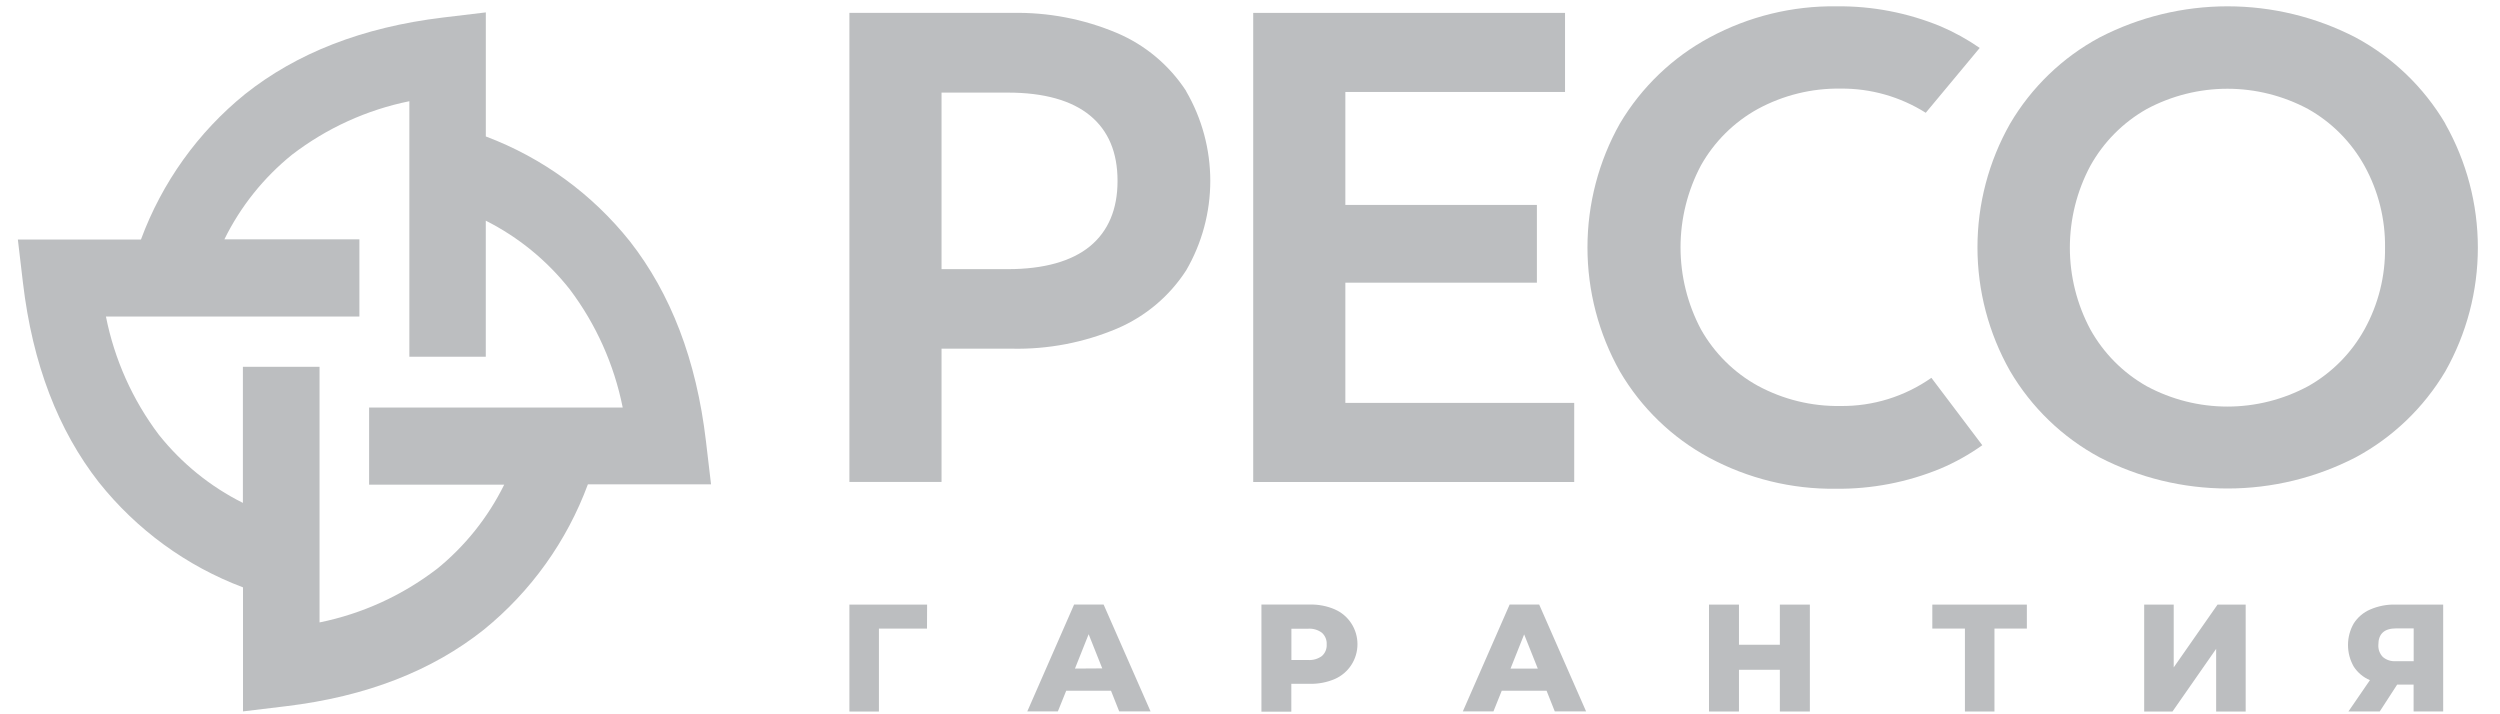 <svg width="70" height="20" viewBox="0 0 70 20" fill="none" xmlns="http://www.w3.org/2000/svg">
<path d="M51.532 11.368C52.442 11.379 53.332 11.103 54.079 10.579L55.504 12.466C55.138 12.727 54.744 12.947 54.33 13.122C53.402 13.504 52.408 13.696 51.406 13.685C50.167 13.701 48.943 13.401 47.85 12.812C46.816 12.254 45.954 11.42 45.358 10.402C44.762 9.343 44.449 8.146 44.449 6.929C44.449 5.712 44.762 4.515 45.358 3.457C45.963 2.439 46.831 1.606 47.87 1.048C48.963 0.459 50.186 0.16 51.425 0.177C52.424 0.166 53.414 0.357 54.339 0.738C54.722 0.902 55.088 1.104 55.432 1.342L53.921 3.158C53.206 2.707 52.377 2.472 51.534 2.481C50.727 2.469 49.93 2.666 49.219 3.051C48.553 3.418 48.002 3.965 47.627 4.63C47.252 5.336 47.055 6.125 47.055 6.927C47.055 7.728 47.252 8.517 47.627 9.223C48.002 9.888 48.553 10.435 49.219 10.802C49.93 11.186 50.726 11.381 51.532 11.368Z" fill="#BCBEC0"/>
<path fill-rule="evenodd" clip-rule="evenodd" d="M33.213 2.55C32.742 1.826 32.066 1.259 31.274 0.924C30.344 0.531 29.342 0.34 28.334 0.361H23.783V13.495H26.363V9.763H28.334C29.343 9.785 30.346 9.593 31.277 9.2C32.069 8.863 32.744 8.296 33.213 7.57C33.655 6.81 33.888 5.945 33.888 5.064C33.888 4.183 33.655 3.317 33.213 2.557V2.55ZM31.291 5.069C31.291 5.858 31.032 6.472 30.521 6.894C30.01 7.315 29.231 7.536 28.22 7.536H26.363V2.593H28.22C29.231 2.593 30.005 2.811 30.521 3.235C31.037 3.66 31.291 4.271 31.291 5.062V5.069Z" fill="#BCBEC0"/>
<path d="M37.67 11.281V7.915H43.033V5.738H37.67V2.575H43.821V0.361H35.09V13.496H44.078V11.281H37.67Z" fill="#BCBEC0"/>
<path fill-rule="evenodd" clip-rule="evenodd" d="M68.467 3.458C67.864 2.439 66.995 1.605 65.956 1.048C64.847 0.475 63.619 0.177 62.372 0.177C61.127 0.177 59.899 0.475 58.79 1.048C57.749 1.607 56.881 2.444 56.28 3.467C55.683 4.521 55.369 5.713 55.369 6.926C55.369 8.14 55.683 9.332 56.28 10.386C56.88 11.409 57.749 12.247 58.79 12.807C59.899 13.379 61.127 13.678 62.372 13.678C63.619 13.678 64.847 13.379 65.956 12.807C66.994 12.25 67.862 11.419 68.467 10.402C69.065 9.345 69.38 8.15 69.38 6.934C69.38 5.717 69.065 4.522 68.467 3.465V3.458ZM66.781 6.934C66.791 7.734 66.593 8.523 66.207 9.221C65.837 9.89 65.29 10.441 64.627 10.814C63.932 11.188 63.155 11.384 62.367 11.384C61.579 11.384 60.803 11.188 60.108 10.814C59.446 10.44 58.899 9.889 58.528 9.221C58.153 8.518 57.956 7.732 57.956 6.934C57.956 6.135 58.153 5.349 58.528 4.646C58.899 3.978 59.446 3.427 60.108 3.053C60.804 2.68 61.58 2.485 62.367 2.485C63.155 2.485 63.931 2.68 64.627 3.053C65.29 3.426 65.837 3.977 66.207 4.646C66.593 5.345 66.791 6.134 66.781 6.934Z" fill="#BCBEC0"/>
<path d="M24.61 17.6H25.956L25.959 16.929H23.783V19.922H24.61V17.6Z" fill="#BCBEC0"/>
<path fill-rule="evenodd" clip-rule="evenodd" d="M31.108 19.34H29.854L29.62 19.92H28.764L30.075 16.927H30.901L32.216 19.92H31.338L31.108 19.34ZM30.863 18.715L30.482 17.758L30.099 18.72L30.863 18.715Z" fill="#BCBEC0"/>
<path fill-rule="evenodd" clip-rule="evenodd" d="M37.837 17.455C37.725 17.282 37.565 17.146 37.377 17.064H37.379C37.157 16.968 36.918 16.922 36.677 16.927H35.32V19.927H36.157V19.147H36.675C36.916 19.152 37.156 19.106 37.377 19.011C37.565 18.928 37.725 18.792 37.837 18.619C37.95 18.446 38.009 18.244 38.009 18.037C38.009 17.831 37.95 17.628 37.837 17.455ZM37.118 18.221C37.096 18.276 37.06 18.326 37.016 18.366C36.904 18.45 36.765 18.49 36.626 18.48H36.159V17.604H36.626C36.765 17.594 36.904 17.634 37.016 17.719C37.06 17.76 37.095 17.81 37.118 17.866C37.141 17.923 37.151 17.983 37.147 18.044C37.151 18.105 37.141 18.165 37.118 18.221Z" fill="#BCBEC0"/>
<path fill-rule="evenodd" clip-rule="evenodd" d="M43.304 19.34H42.049L41.816 19.92H40.959L42.27 16.927H43.097L44.411 19.92H43.534L43.304 19.34ZM43.058 18.72L42.676 17.763L42.295 18.72H43.058Z" fill="#BCBEC0"/>
<path d="M50.676 19.922V16.929H49.836V18.053H48.691V16.929H47.852V19.922H48.691V18.754H49.836V19.922H50.676Z" fill="#BCBEC0"/>
<path d="M56.752 17.6H55.845V19.922H55.018V17.6H54.105V16.929H56.752V17.6Z" fill="#BCBEC0"/>
<path d="M60.864 16.929H60.037V19.922H60.83L62.052 18.168V19.922H62.879V16.929H62.091L60.864 18.687V16.929Z" fill="#BCBEC0"/>
<path fill-rule="evenodd" clip-rule="evenodd" d="M68.409 16.928V19.921H67.581V19.168H67.121L66.633 19.921H65.756L66.358 19.044C66.171 18.966 66.013 18.833 65.903 18.662C65.799 18.479 65.744 18.271 65.744 18.06C65.744 17.849 65.799 17.642 65.903 17.459C66.014 17.284 66.175 17.147 66.365 17.066C66.586 16.97 66.826 16.923 67.067 16.928H68.409ZM66.594 18.053C66.59 18.116 66.599 18.18 66.621 18.239C66.643 18.298 66.677 18.352 66.721 18.397C66.822 18.481 66.951 18.523 67.082 18.513H67.583V17.595H67.091C66.761 17.595 66.594 17.747 66.594 18.053Z" fill="#BCBEC0"/>
<path fill-rule="evenodd" clip-rule="evenodd" d="M19.767 12.356L19.909 13.561H16.461C15.87 15.158 14.863 16.564 13.546 17.632C12.105 18.777 10.267 19.504 7.999 19.775L6.804 19.919V16.446C5.221 15.85 3.826 14.833 2.768 13.504C1.632 12.051 0.911 10.198 0.642 7.912L0.5 6.706H3.947C4.537 5.109 5.544 3.702 6.862 2.635C8.303 1.49 10.141 0.763 12.408 0.49L13.603 0.347V3.821C15.187 4.416 16.582 5.432 17.64 6.761C18.776 8.216 19.499 10.067 19.767 12.356ZM8.947 17.428C10.139 17.186 11.261 16.675 12.229 15.933L12.22 15.942C13.016 15.3 13.664 14.49 14.118 13.57H10.335V11.411H17.436C17.196 10.209 16.689 9.077 15.953 8.101C15.317 7.295 14.515 6.639 13.602 6.179V9.989H11.462V2.834C10.27 3.076 9.148 3.587 8.18 4.329C7.384 4.971 6.736 5.78 6.283 6.701H10.063V8.862H2.966C3.204 10.064 3.711 11.196 4.447 12.172C5.085 12.973 5.888 13.625 6.801 14.081V10.271H8.947V17.428Z" fill="#BCBEC0"/>
</svg>
